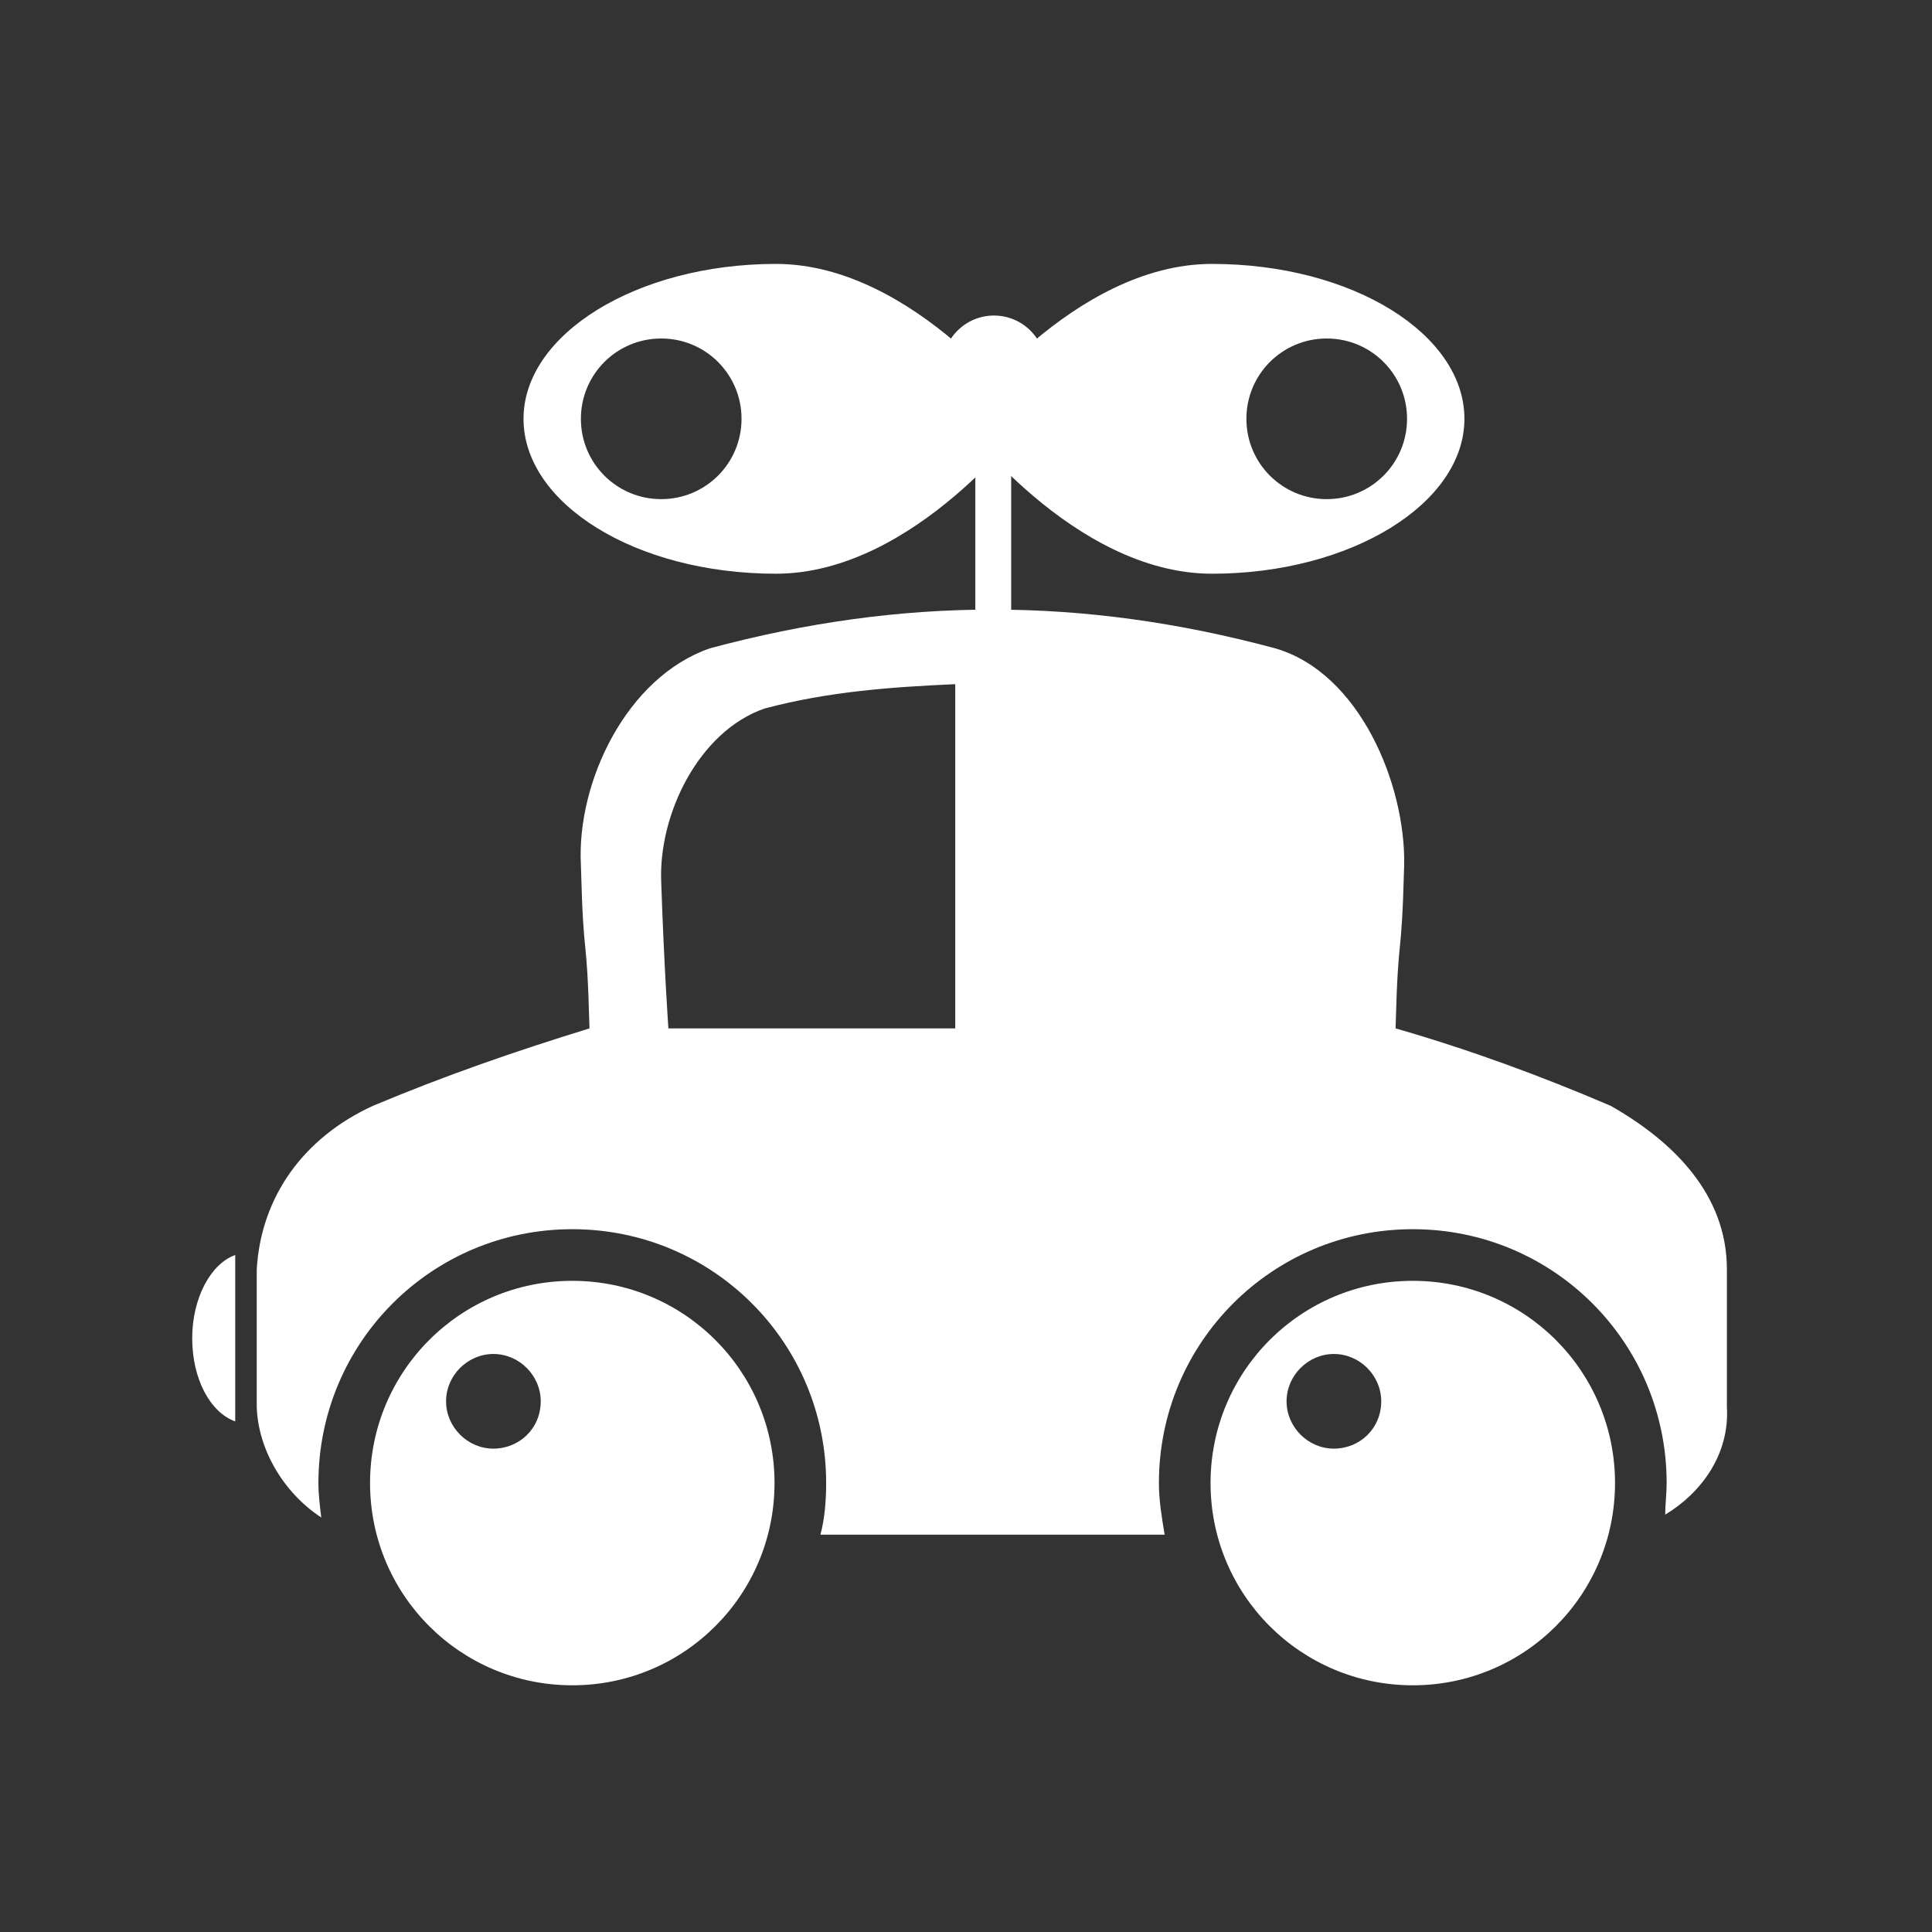 <?xml version="1.0" encoding="utf-8"?>
<!-- Generator: Adobe Illustrator 28.1.0, SVG Export Plug-In . SVG Version: 6.00 Build 0)  -->
<svg version="1.1" id="レイヤー_1" xmlns="http://www.w3.org/2000/svg" xmlns:xlink="http://www.w3.org/1999/xlink" x="0px"
	 y="0px" viewBox="0 0 134.7 134.7" style="enable-background:new 0 0 134.7 134.7;" xml:space="preserve">
<rect x="0" y="0" width="134.7" height="134.7" fill="#333333" stroke="none"/>
<style type="text/css">
	.st0{fill:none;}
	.st1{fill:#FFFFFF;}
</style>
<rect y="0" class="st0" width="134.7" height="134.7"/>
<g>
	<path class="st1" d="M120.4,98.1c0-5.1,0-4.5,0-9.6c0-5.2-3.7-8.9-8.1-11.4c-4.9-2.1-9.8-3.9-15-5.4c0.2-7.4,0.4-4,0.6-11.4
		c0.1-5.6-3.1-13.4-9-15.1c-13.4-3.6-26-3.6-39.4,0c-5.8,2-9.3,9.3-9,15.1c0.2,7.4,0.4,4,0.6,11.4C35.9,73.3,31,75,26,77.1
		c-4.8,2.2-7.8,6.3-8.1,11.4c0,5.1,0,4.5,0,9.6c0.1,3,1.9,6,4.5,7.7c-0.1-0.8-0.2-1.6-0.2-2.4c0-9.8,7.9-17.7,17.7-17.7
		c9.8,0,17.7,7.9,17.7,17.7c0,1.2-0.1,2.5-0.4,3.6c8,0,16,0,24,0c-0.2-1.2-0.4-2.4-0.4-3.6c0-9.8,7.9-17.7,17.7-17.7
		s17.7,7.9,17.7,17.7c0,0.7-0.1,1.5-0.1,2.2C118.6,104.1,120.6,101.4,120.4,98.1z M66.7,71.7H46.6c0,0-0.3-4.3-0.5-10.2
		c-0.2-4.7,2.6-10.5,7.2-12.1c4.5-1.2,8.9-1.5,13.3-1.7V71.7z"/>
	<path class="st1" d="M16.4,87.5c-1.7,0.6-3,3-3,5.8c0,2.9,1.3,5.2,3,5.8V87.5z"/>
	<g>
		<path class="st1" d="M84.5,18.4c-9.7,0-17.6,10.8-17.6,10.8S74.8,40,84.5,40c9.7,0,17.6-4.9,17.6-10.8S94.3,18.4,84.5,18.4z
			 M92.5,34.8c-3.1,0-5.6-2.5-5.6-5.6s2.5-5.6,5.6-5.6c3.1,0,5.6,2.5,5.6,5.6S95.6,34.8,92.5,34.8z"/>
		<path class="st1" d="M54.1,40c9.7,0,17.6-10.8,17.6-10.8s-7.9-10.8-17.6-10.8c-9.7,0-17.6,4.9-17.6,10.8S44.3,40,54.1,40z
			 M46.1,23.6c3.1,0,5.6,2.5,5.6,5.6s-2.5,5.6-5.6,5.6c-3.1,0-5.6-2.5-5.6-5.6S43,23.6,46.1,23.6z"/>
	</g>
	<rect x="68" y="28.5" class="st1" width="2.5" height="18.7"/>
	<circle class="st1" cx="69.3" cy="25.6" r="3.6"/>
	<path class="st1" d="M39.9,89.3c-7.8,0-14.1,6.3-14.1,14.1c0,7.8,6.3,14.1,14.1,14.1c7.8,0,14.1-6.3,14.1-14.1
		C54,95.6,47.7,89.3,39.9,89.3z M34.4,101c-1.8,0-3.3-1.5-3.3-3.3c0-1.8,1.5-3.3,3.3-3.3c1.8,0,3.3,1.5,3.3,3.3
		C37.7,99.6,36.2,101,34.4,101z"/>
	<path class="st1" d="M98.5,89.3c-7.8,0-14.1,6.3-14.1,14.1c0,7.8,6.3,14.1,14.1,14.1s14.1-6.3,14.1-14.1
		C112.6,95.6,106.3,89.3,98.5,89.3z M93,101c-1.8,0-3.3-1.5-3.3-3.3c0-1.8,1.5-3.3,3.3-3.3c1.8,0,3.3,1.5,3.3,3.3
		C96.3,99.6,94.8,101,93,101z"/>
</g>
</svg>
